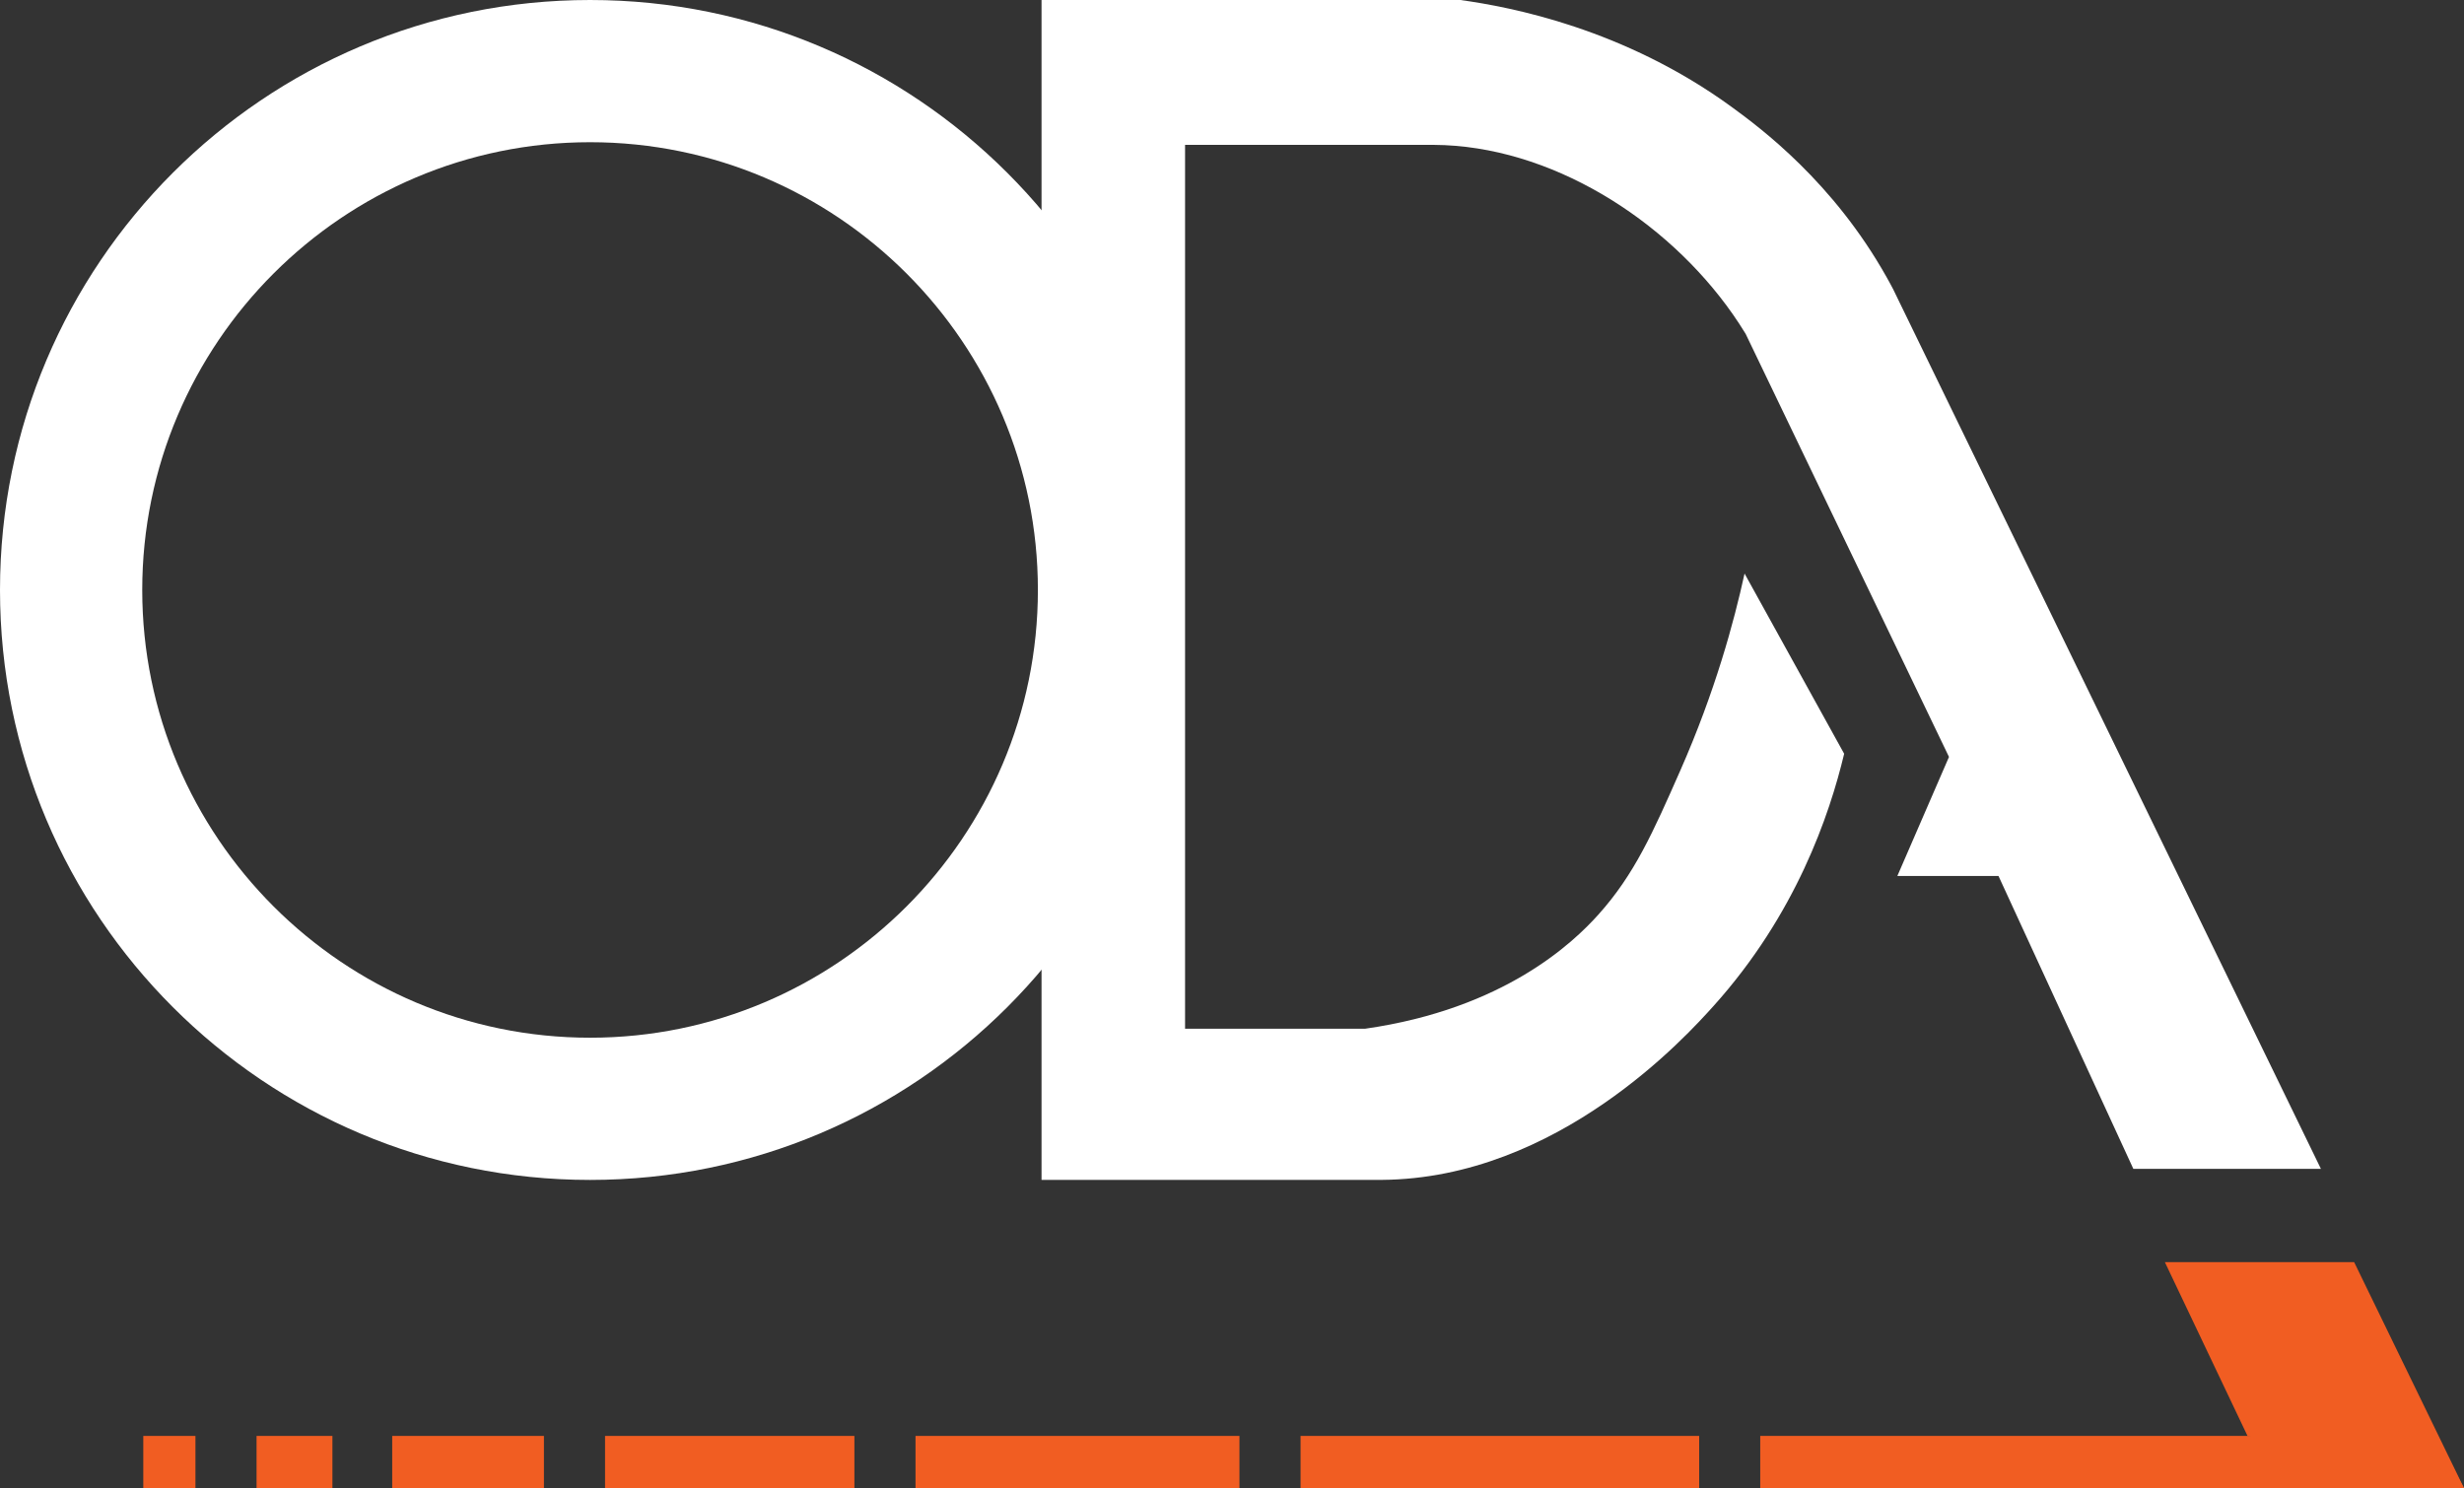 <?xml version="1.0" encoding="UTF-8"?><svg id="Layer_2" xmlns="http://www.w3.org/2000/svg" width="519.68" height="313.91" viewBox="0 0 519.68 313.91"><rect x="0" y="0" width="519.68" height="313.91" fill="#333333" stroke="none"/><defs><style>.cls-1{fill:#f15d22;}.cls-1,.cls-2{stroke-width:0px;}.cls-2{fill:#fff;}</style></defs><g id="ORANGE_ACCENT"><rect class="cls-1" x="54.11" y="302.9" width="16" height="11"/><rect class="cls-1" x="30.22" y="302.9" width="11" height="11"/><rect class="cls-1" x="82.72" y="302.9" width="32" height="11"/><rect class="cls-1" x="127.61" y="302.9" width="52.59" height="11"/><rect class="cls-1" x="193.09" y="302.9" width="68.32" height="11"/><rect class="cls-1" x="274.3" y="302.9" width="84.07" height="11"/><polygon class="cls-1" points="519.68 313.91 371.25 313.91 371.25 302.9 513.66 302.9 519.68 313.91"/><polyline class="cls-1" points="519.68 313.91 496.51 266.24 456.59 266.24 474.02 302.9"/></g><g id="LETTERS"><path class="cls-2" d="M367.94,121c-2.22,10.16-6.18,24.82-13.56,41.56-5.73,13-9.67,21.94-17.33,30.44-5.19,5.76-19.73,19.8-49.11,24h-38V30.56h51.78c.1,0,.38,0,.72,0,24.38.15,48.98,15.6,63.06,35.78.81,1.16,1.71,2.52,2.67,4.08l42.89,89.25-10.89,25.11h21.33l28.44,61.78h39.56l-90.22-185.56c-.32-.61-.79-1.5-1.39-2.56-11.25-20.02-26.47-31.36-32.64-35.86C342.6,6.06,318.67,1.47,308,0h-88.33v248.89h70.72c.25,0,.63,0,1.08,0,37.19-.29,64.4-30.54,69.92-36.67,17.39-19.33,24.47-40.31,27.56-53.22l-21-38Z"/><path class="cls-2" d="M124.45,30c52.08,0,94.45,42.37,94.45,94.45s-42.37,94.45-94.45,94.45S30,176.52,30,124.45,72.37,30,124.45,30M124.45,0C55.72,0,0,55.72,0,124.45s55.72,124.45,124.45,124.45,124.45-55.72,124.45-124.45S193.17,0,124.45,0h0Z"/></g></svg>